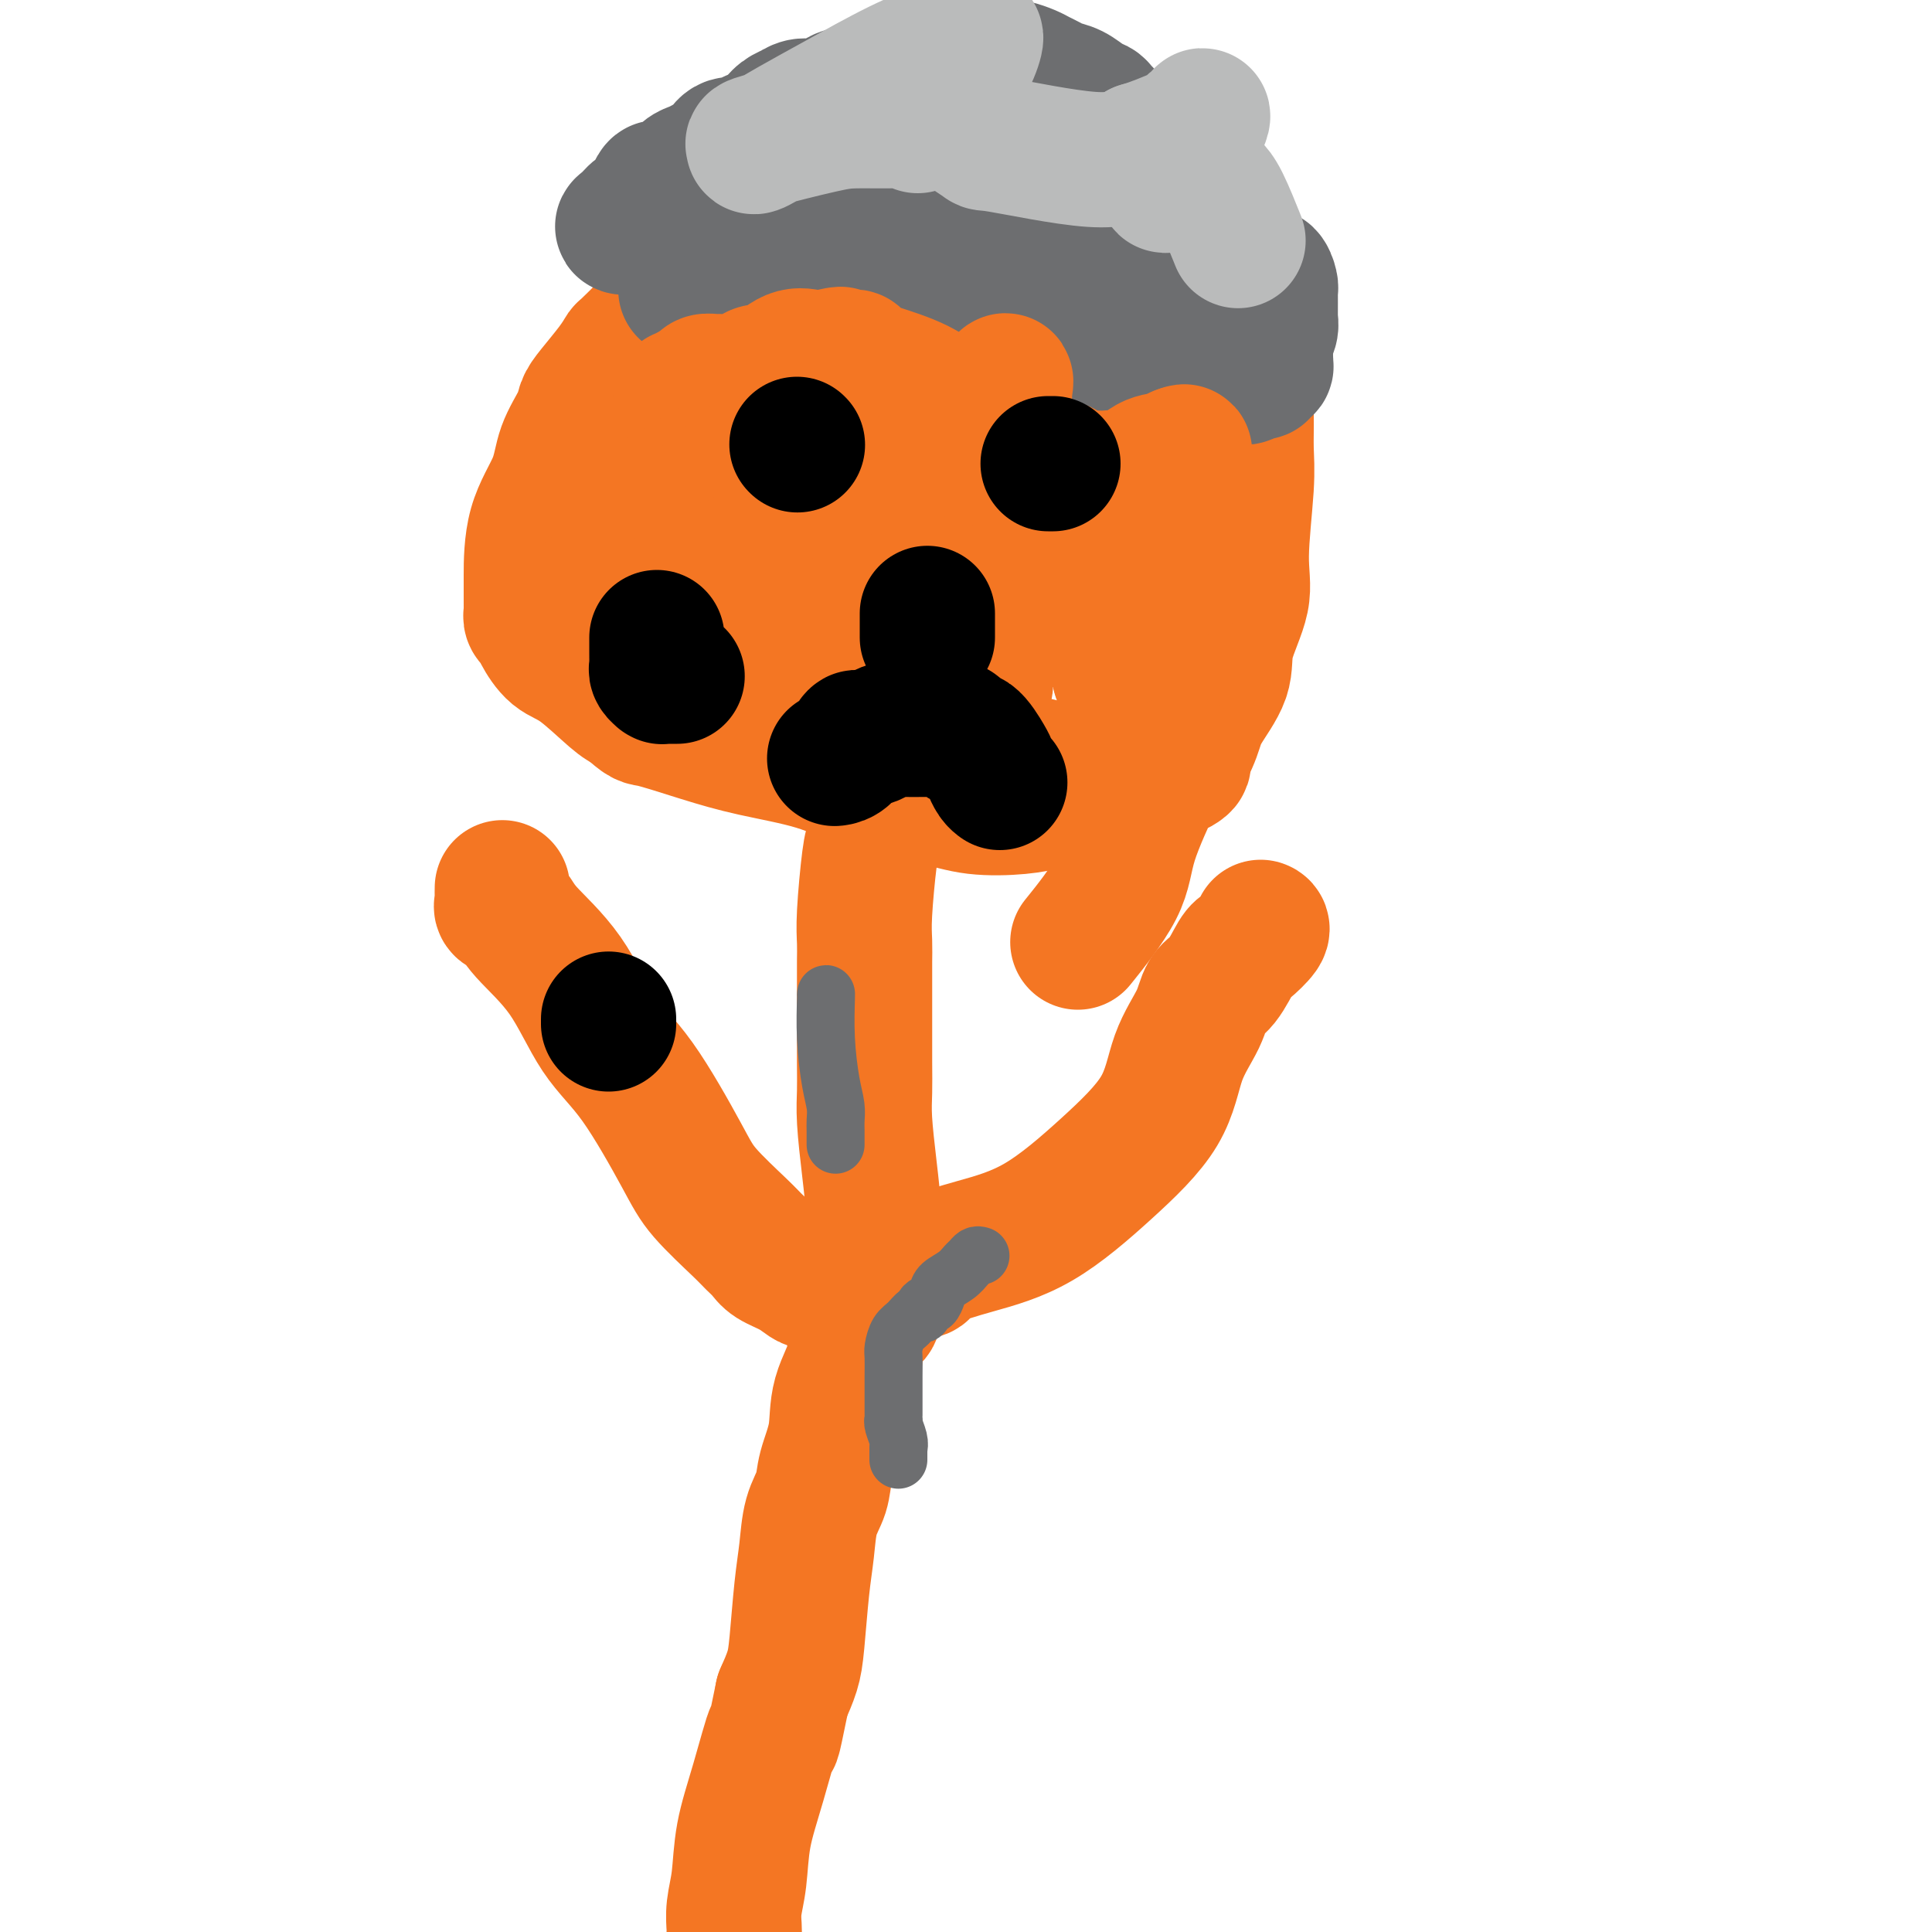 <svg viewBox='0 0 400 400' version='1.1' xmlns='http://www.w3.org/2000/svg' xmlns:xlink='http://www.w3.org/1999/xlink'><g fill='none' stroke='#F47623' stroke-width='28' stroke-linecap='round' stroke-linejoin='round'><path d='M154,53c-0.337,0.015 -0.675,0.029 -1,0c-0.325,-0.029 -0.638,-0.102 -1,0c-0.362,0.102 -0.771,0.379 -1,1c-0.229,0.621 -0.276,1.588 -1,2c-0.724,0.412 -2.124,0.271 -3,1c-0.876,0.729 -1.230,2.328 -2,3c-0.770,0.672 -1.958,0.415 -3,1c-1.042,0.585 -1.938,2.011 -3,3c-1.062,0.989 -2.288,1.540 -3,2c-0.712,0.460 -0.908,0.829 -2,2c-1.092,1.171 -3.081,3.143 -4,4c-0.919,0.857 -0.769,0.601 -1,1c-0.231,0.399 -0.843,1.455 -2,3c-1.157,1.545 -2.860,3.579 -4,5c-1.140,1.421 -1.717,2.230 -2,3c-0.283,0.770 -0.272,1.501 -1,3c-0.728,1.499 -2.195,3.765 -3,6c-0.805,2.235 -0.948,4.438 -2,7c-1.052,2.562 -3.014,5.484 -4,9c-0.986,3.516 -0.997,7.625 -1,10c-0.003,2.375 0.003,3.017 0,4c-0.003,0.983 -0.013,2.306 0,3c0.013,0.694 0.050,0.760 0,1c-0.050,0.240 -0.187,0.655 0,1c0.187,0.345 0.697,0.621 1,1c0.303,0.379 0.399,0.861 1,2c0.601,1.139 1.708,2.934 3,4c1.292,1.066 2.771,1.402 5,3c2.229,1.598 5.208,4.456 7,6c1.792,1.544 2.396,1.772 3,2'/><path d='M130,146c3.596,3.167 3.088,2.584 5,3c1.912,0.416 6.246,1.830 10,3c3.754,1.170 6.930,2.097 11,3c4.070,0.903 9.035,1.784 13,3c3.965,1.216 6.929,2.768 11,4c4.071,1.232 9.248,2.145 13,3c3.752,0.855 6.077,1.653 9,2c2.923,0.347 6.443,0.242 9,0c2.557,-0.242 4.150,-0.621 6,-1c1.850,-0.379 3.958,-0.758 5,-1c1.042,-0.242 1.020,-0.348 2,-1c0.980,-0.652 2.963,-1.850 5,-2c2.037,-0.150 4.129,0.749 6,0c1.871,-0.749 3.521,-3.147 5,-4c1.479,-0.853 2.785,-0.163 4,-1c1.215,-0.837 2.337,-3.201 3,-5c0.663,-1.799 0.866,-3.032 2,-5c1.134,-1.968 3.197,-4.671 4,-7c0.803,-2.329 0.345,-4.284 1,-7c0.655,-2.716 2.425,-6.194 3,-9c0.575,-2.806 -0.043,-4.942 0,-9c0.043,-4.058 0.748,-10.039 1,-14c0.252,-3.961 0.052,-5.903 0,-8c-0.052,-2.097 0.043,-4.347 0,-7c-0.043,-2.653 -0.224,-5.707 -1,-8c-0.776,-2.293 -2.146,-3.825 -3,-5c-0.854,-1.175 -1.193,-1.995 -2,-3c-0.807,-1.005 -2.082,-2.197 -3,-3c-0.918,-0.803 -1.478,-1.216 -2,-2c-0.522,-0.784 -1.006,-1.938 -2,-3c-0.994,-1.062 -2.497,-2.031 -4,-3'/><path d='M241,59c-2.789,-2.536 -3.261,-1.876 -4,-2c-0.739,-0.124 -1.746,-1.032 -3,-2c-1.254,-0.968 -2.756,-1.996 -5,-3c-2.244,-1.004 -5.232,-1.985 -8,-3c-2.768,-1.015 -5.317,-2.065 -9,-3c-3.683,-0.935 -8.501,-1.756 -12,-3c-3.499,-1.244 -5.681,-2.910 -9,-4c-3.319,-1.090 -7.776,-1.602 -10,-2c-2.224,-0.398 -2.215,-0.680 -3,-1c-0.785,-0.320 -2.362,-0.676 -4,-1c-1.638,-0.324 -3.336,-0.615 -6,-1c-2.664,-0.385 -6.295,-0.865 -9,-1c-2.705,-0.135 -4.485,0.074 -6,0c-1.515,-0.074 -2.765,-0.432 -4,0c-1.235,0.432 -2.453,1.653 -3,2c-0.547,0.347 -0.421,-0.179 -1,0c-0.579,0.179 -1.862,1.065 -3,2c-1.138,0.935 -2.129,1.921 -3,3c-0.871,1.079 -1.620,2.250 -2,3c-0.380,0.750 -0.391,1.077 0,2c0.391,0.923 1.182,2.441 2,3c0.818,0.559 1.662,0.160 2,0c0.338,-0.160 0.169,-0.080 0,0'/><path d='M183,169c0.120,0.327 0.240,0.653 0,1c-0.240,0.347 -0.838,0.714 -1,1c-0.162,0.286 0.114,0.491 0,1c-0.114,0.509 -0.619,1.322 -1,2c-0.381,0.678 -0.638,1.220 -1,4c-0.362,2.780 -0.829,7.796 -1,11c-0.171,3.204 -0.046,4.595 0,6c0.046,1.405 0.012,2.822 0,4c-0.012,1.178 -0.003,2.117 0,3c0.003,0.883 0.001,1.712 0,3c-0.001,1.288 -0.001,3.036 0,4c0.001,0.964 0.003,1.145 0,3c-0.003,1.855 -0.011,5.383 0,8c0.011,2.617 0.041,4.322 0,6c-0.041,1.678 -0.155,3.329 0,6c0.155,2.671 0.577,6.364 1,10c0.423,3.636 0.847,7.217 1,11c0.153,3.783 0.033,7.769 0,11c-0.033,3.231 0.019,5.709 0,7c-0.019,1.291 -0.108,1.396 -1,2c-0.892,0.604 -2.586,1.707 -3,3c-0.414,1.293 0.451,2.775 0,5c-0.451,2.225 -2.219,5.194 -3,8c-0.781,2.806 -0.576,5.448 -1,8c-0.424,2.552 -1.475,5.012 -2,7c-0.525,1.988 -0.522,3.504 -1,5c-0.478,1.496 -1.437,2.972 -2,5c-0.563,2.028 -0.731,4.607 -1,7c-0.269,2.393 -0.639,4.600 -1,8c-0.361,3.400 -0.713,7.992 -1,11c-0.287,3.008 -0.511,4.431 -1,6c-0.489,1.569 -1.245,3.285 -2,5'/><path d='M162,351c-2.637,12.953 -1.730,7.836 -2,8c-0.270,0.164 -1.719,5.609 -3,10c-1.281,4.391 -2.396,7.726 -3,11c-0.604,3.274 -0.698,6.486 -1,9c-0.302,2.514 -0.812,4.331 -1,6c-0.188,1.669 -0.054,3.191 0,4c0.054,0.809 0.027,0.904 0,1'/><path d='M190,262c-0.104,0.380 -0.208,0.761 0,1c0.208,0.239 0.728,0.337 1,0c0.272,-0.337 0.296,-1.110 2,-2c1.704,-0.890 5.087,-1.898 9,-3c3.913,-1.102 8.354,-2.299 13,-5c4.646,-2.701 9.495,-6.905 14,-11c4.505,-4.095 8.666,-8.081 11,-12c2.334,-3.919 2.842,-7.772 4,-11c1.158,-3.228 2.966,-5.833 4,-8c1.034,-2.167 1.293,-3.897 2,-5c0.707,-1.103 1.860,-1.577 3,-3c1.140,-1.423 2.267,-3.793 3,-5c0.733,-1.207 1.073,-1.251 2,-2c0.927,-0.749 2.442,-2.202 3,-3c0.558,-0.798 0.159,-0.942 0,-1c-0.159,-0.058 -0.080,-0.029 0,0'/><path d='M168,263c0.051,0.797 0.103,1.595 0,2c-0.103,0.405 -0.359,0.418 -1,0c-0.641,-0.418 -1.665,-1.266 -3,-2c-1.335,-0.734 -2.980,-1.353 -4,-2c-1.020,-0.647 -1.416,-1.321 -2,-2c-0.584,-0.679 -1.357,-1.362 -2,-2c-0.643,-0.638 -1.157,-1.231 -3,-3c-1.843,-1.769 -5.017,-4.714 -7,-7c-1.983,-2.286 -2.776,-3.913 -5,-8c-2.224,-4.087 -5.880,-10.633 -9,-15c-3.120,-4.367 -5.705,-6.557 -8,-10c-2.295,-3.443 -4.300,-8.141 -7,-12c-2.700,-3.859 -6.097,-6.878 -8,-9c-1.903,-2.122 -2.314,-3.347 -3,-4c-0.686,-0.653 -1.648,-0.736 -2,-1c-0.352,-0.264 -0.094,-0.710 0,-1c0.094,-0.290 0.025,-0.424 0,-1c-0.025,-0.576 -0.007,-1.593 0,-2c0.007,-0.407 0.004,-0.203 0,0'/></g>
<g fill='none' stroke='#6D6E70' stroke-width='28' stroke-linecap='round' stroke-linejoin='round'><path d='M142,60c0.222,-0.000 0.445,-0.000 1,0c0.555,0.000 1.444,0.000 2,0c0.556,-0.000 0.779,-0.001 1,0c0.221,0.001 0.441,0.004 1,0c0.559,-0.004 1.458,-0.016 2,0c0.542,0.016 0.727,0.060 1,0c0.273,-0.060 0.635,-0.223 1,0c0.365,0.223 0.732,0.832 1,1c0.268,0.168 0.438,-0.105 1,0c0.562,0.105 1.516,0.588 2,1c0.484,0.412 0.497,0.751 1,1c0.503,0.249 1.498,0.406 2,1c0.502,0.594 0.513,1.623 1,2c0.487,0.377 1.449,0.101 2,0c0.551,-0.101 0.689,-0.027 1,0c0.311,0.027 0.793,0.007 1,0c0.207,-0.007 0.139,-0.002 1,0c0.861,0.002 2.652,0.000 4,0c1.348,-0.000 2.252,0.000 3,0c0.748,-0.000 1.339,-0.001 2,0c0.661,0.001 1.392,0.005 2,0c0.608,-0.005 1.092,-0.017 2,0c0.908,0.017 2.238,0.064 3,0c0.762,-0.064 0.956,-0.238 2,0c1.044,0.238 2.940,0.889 4,1c1.060,0.111 1.285,-0.316 2,0c0.715,0.316 1.918,1.376 3,2c1.082,0.624 2.041,0.812 3,1'/><path d='M194,70c8.397,1.455 3.390,0.091 2,0c-1.390,-0.091 0.839,1.089 2,2c1.161,0.911 1.255,1.553 2,2c0.745,0.447 2.143,0.698 3,1c0.857,0.302 1.174,0.655 2,1c0.826,0.345 2.159,0.681 3,1c0.841,0.319 1.188,0.620 2,1c0.812,0.380 2.087,0.838 3,1c0.913,0.162 1.463,0.028 2,0c0.537,-0.028 1.060,0.049 2,0c0.940,-0.049 2.296,-0.223 3,0c0.704,0.223 0.755,0.844 1,1c0.245,0.156 0.685,-0.154 1,0c0.315,0.154 0.506,0.773 1,1c0.494,0.227 1.290,0.062 2,0c0.710,-0.062 1.335,-0.019 2,0c0.665,0.019 1.371,0.015 2,0c0.629,-0.015 1.179,-0.043 2,0c0.821,0.043 1.911,0.155 3,0c1.089,-0.155 2.177,-0.578 3,-1c0.823,-0.422 1.383,-0.844 2,-1c0.617,-0.156 1.293,-0.046 2,0c0.707,0.046 1.445,0.026 2,0c0.555,-0.026 0.928,-0.060 1,0c0.072,0.060 -0.155,0.212 0,0c0.155,-0.212 0.692,-0.789 1,-1c0.308,-0.211 0.386,-0.057 1,0c0.614,0.057 1.762,0.015 2,0c0.238,-0.015 -0.436,-0.004 0,0c0.436,0.004 1.982,0.001 3,0c1.018,-0.001 1.509,-0.001 2,0'/><path d='M253,78c4.553,-0.464 0.935,-0.123 0,0c-0.935,0.123 0.814,0.029 2,0c1.186,-0.029 1.810,0.007 2,0c0.190,-0.007 -0.055,-0.059 0,0c0.055,0.059 0.411,0.227 1,0c0.589,-0.227 1.412,-0.848 2,-1c0.588,-0.152 0.942,0.166 1,0c0.058,-0.166 -0.181,-0.814 0,-1c0.181,-0.186 0.780,0.091 1,0c0.220,-0.091 0.059,-0.548 0,-1c-0.059,-0.452 -0.017,-0.898 0,-1c0.017,-0.102 0.008,0.139 0,0c-0.008,-0.139 -0.016,-0.657 0,-1c0.016,-0.343 0.057,-0.511 0,-1c-0.057,-0.489 -0.211,-1.301 0,-2c0.211,-0.699 0.789,-1.287 1,-2c0.211,-0.713 0.057,-1.553 0,-2c-0.057,-0.447 -0.015,-0.501 0,-1c0.015,-0.499 0.005,-1.442 0,-2c-0.005,-0.558 -0.004,-0.732 0,-1c0.004,-0.268 0.010,-0.629 0,-1c-0.010,-0.371 -0.038,-0.750 0,-1c0.038,-0.250 0.140,-0.370 0,-1c-0.140,-0.630 -0.523,-1.768 -1,-2c-0.477,-0.232 -1.048,0.443 -2,0c-0.952,-0.443 -2.286,-2.005 -3,-3c-0.714,-0.995 -0.808,-1.422 -1,-2c-0.192,-0.578 -0.484,-1.308 -1,-2c-0.516,-0.692 -1.258,-1.346 -2,-2'/><path d='M253,48c-2.110,-2.364 -2.385,-2.773 -3,-3c-0.615,-0.227 -1.570,-0.272 -2,-1c-0.430,-0.728 -0.335,-2.138 -1,-3c-0.665,-0.862 -2.089,-1.174 -3,-2c-0.911,-0.826 -1.309,-2.165 -2,-3c-0.691,-0.835 -1.676,-1.164 -3,-2c-1.324,-0.836 -2.989,-2.178 -4,-3c-1.011,-0.822 -1.370,-1.124 -2,-2c-0.630,-0.876 -1.533,-2.328 -2,-3c-0.467,-0.672 -0.498,-0.565 -1,-1c-0.502,-0.435 -1.475,-1.412 -2,-2c-0.525,-0.588 -0.602,-0.787 -1,-1c-0.398,-0.213 -1.118,-0.438 -2,-1c-0.882,-0.562 -1.926,-1.460 -3,-2c-1.074,-0.540 -2.179,-0.723 -3,-1c-0.821,-0.277 -1.360,-0.649 -2,-1c-0.640,-0.351 -1.383,-0.683 -2,-1c-0.617,-0.317 -1.110,-0.621 -2,-1c-0.890,-0.379 -2.179,-0.834 -3,-1c-0.821,-0.166 -1.174,-0.045 -2,0c-0.826,0.045 -2.126,0.012 -3,0c-0.874,-0.012 -1.324,-0.003 -2,0c-0.676,0.003 -1.579,0.001 -2,0c-0.421,-0.001 -0.359,-0.001 -1,0c-0.641,0.001 -1.986,0.003 -3,0c-1.014,-0.003 -1.696,-0.012 -2,0c-0.304,0.012 -0.231,0.045 -1,0c-0.769,-0.045 -2.381,-0.167 -3,0c-0.619,0.167 -0.243,0.622 -1,1c-0.757,0.378 -2.645,0.679 -4,1c-1.355,0.321 -2.178,0.660 -3,1'/><path d='M183,17c-4.528,0.416 -2.348,-0.043 -2,0c0.348,0.043 -1.135,0.590 -2,1c-0.865,0.410 -1.113,0.683 -2,1c-0.887,0.317 -2.414,0.677 -3,1c-0.586,0.323 -0.232,0.608 -1,1c-0.768,0.392 -2.657,0.892 -4,1c-1.343,0.108 -2.141,-0.176 -3,0c-0.859,0.176 -1.781,0.810 -2,1c-0.219,0.190 0.263,-0.066 0,0c-0.263,0.066 -1.273,0.453 -2,1c-0.727,0.547 -1.171,1.255 -2,2c-0.829,0.745 -2.041,1.526 -3,2c-0.959,0.474 -1.664,0.641 -2,1c-0.336,0.359 -0.302,0.908 -1,1c-0.698,0.092 -2.127,-0.275 -3,0c-0.873,0.275 -1.191,1.190 -2,2c-0.809,0.810 -2.108,1.513 -3,2c-0.892,0.487 -1.377,0.756 -2,1c-0.623,0.244 -1.386,0.463 -2,1c-0.614,0.537 -1.081,1.391 -2,2c-0.919,0.609 -2.291,0.974 -3,1c-0.709,0.026 -0.756,-0.288 -1,0c-0.244,0.288 -0.684,1.177 -1,2c-0.316,0.823 -0.507,1.580 -1,2c-0.493,0.420 -1.287,0.504 -2,1c-0.713,0.496 -1.346,1.403 -2,2c-0.654,0.597 -1.330,0.885 -1,1c0.330,0.115 1.665,0.058 3,0'/><path d='M132,47c-0.509,0.847 0.719,-1.034 2,-2c1.281,-0.966 2.616,-1.017 4,-2c1.384,-0.983 2.817,-2.899 5,-4c2.183,-1.101 5.115,-1.387 8,-2c2.885,-0.613 5.721,-1.552 8,-3c2.279,-1.448 3.999,-3.406 5,-4c1.001,-0.594 1.281,0.177 2,0c0.719,-0.177 1.876,-1.301 1,-1c-0.876,0.301 -3.784,2.026 -7,4c-3.216,1.974 -6.741,4.198 -10,6c-3.259,1.802 -6.254,3.181 -8,4c-1.746,0.819 -2.243,1.077 -2,1c0.243,-0.077 1.227,-0.490 2,-1c0.773,-0.510 1.336,-1.117 4,-2c2.664,-0.883 7.429,-2.040 11,-3c3.571,-0.960 5.949,-1.721 9,-3c3.051,-1.279 6.774,-3.074 10,-4c3.226,-0.926 5.954,-0.981 9,-1c3.046,-0.019 6.410,-0.002 9,0c2.590,0.002 4.406,-0.010 6,0c1.594,0.010 2.968,0.041 4,0c1.032,-0.041 1.724,-0.155 2,0c0.276,0.155 0.138,0.577 0,1'/><path d='M206,31c4.325,0.588 0.139,2.060 -2,3c-2.139,0.940 -2.231,1.350 -5,3c-2.769,1.650 -8.217,4.541 -13,7c-4.783,2.459 -8.902,4.487 -14,6c-5.098,1.513 -11.176,2.513 -14,3c-2.824,0.487 -2.394,0.461 -2,0c0.394,-0.461 0.752,-1.359 1,-2c0.248,-0.641 0.386,-1.027 1,-2c0.614,-0.973 1.705,-2.534 6,-5c4.295,-2.466 11.793,-5.838 17,-8c5.207,-2.162 8.122,-3.115 11,-4c2.878,-0.885 5.720,-1.701 7,-2c1.280,-0.299 0.997,-0.079 1,0c0.003,0.079 0.292,0.019 0,0c-0.292,-0.019 -1.165,0.003 -2,1c-0.835,0.997 -1.631,2.970 -3,4c-1.369,1.030 -3.312,1.117 -6,2c-2.688,0.883 -6.122,2.562 -9,4c-2.878,1.438 -5.202,2.635 -7,3c-1.798,0.365 -3.072,-0.101 -4,0c-0.928,0.101 -1.511,0.770 -2,1c-0.489,0.230 -0.884,0.020 -1,0c-0.116,-0.020 0.046,0.148 2,0c1.954,-0.148 5.701,-0.614 9,-1c3.299,-0.386 6.149,-0.693 9,-1'/><path d='M186,43c4.628,-0.289 6.197,-0.011 9,0c2.803,0.011 6.840,-0.247 9,0c2.160,0.247 2.445,0.997 3,1c0.555,0.003 1.382,-0.743 1,0c-0.382,0.743 -1.971,2.973 -3,4c-1.029,1.027 -1.499,0.850 -4,2c-2.501,1.150 -7.035,3.627 -10,5c-2.965,1.373 -4.361,1.641 -5,2c-0.639,0.359 -0.520,0.808 0,1c0.520,0.192 1.441,0.126 3,-1c1.559,-1.126 3.755,-3.313 7,-5c3.245,-1.687 7.540,-2.876 11,-4c3.460,-1.124 6.085,-2.183 10,-3c3.915,-0.817 9.119,-1.391 11,-2c1.881,-0.609 0.441,-1.254 0,-1c-0.441,0.254 0.119,1.408 0,2c-0.119,0.592 -0.918,0.622 -2,2c-1.082,1.378 -2.447,4.104 -4,6c-1.553,1.896 -3.292,2.962 -5,4c-1.708,1.038 -3.383,2.049 -4,3c-0.617,0.951 -0.176,1.843 0,2c0.176,0.157 0.088,-0.422 0,-1'/><path d='M213,60c-2.201,2.500 -0.205,0.250 1,-1c1.205,-1.250 1.618,-1.499 3,-2c1.382,-0.501 3.731,-1.254 5,-2c1.269,-0.746 1.457,-1.486 2,-2c0.543,-0.514 1.439,-0.802 2,-1c0.561,-0.198 0.785,-0.307 1,0c0.215,0.307 0.421,1.028 0,2c-0.421,0.972 -1.470,2.194 -2,3c-0.530,0.806 -0.543,1.197 -1,2c-0.457,0.803 -1.360,2.019 -2,3c-0.640,0.981 -1.018,1.726 -1,2c0.018,0.274 0.432,0.076 1,0c0.568,-0.076 1.289,-0.032 2,0c0.711,0.032 1.413,0.051 2,0c0.587,-0.051 1.061,-0.171 2,0c0.939,0.171 2.344,0.634 4,1c1.656,0.366 3.561,0.637 5,1c1.439,0.363 2.410,0.819 3,1c0.590,0.181 0.799,0.086 1,0c0.201,-0.086 0.394,-0.164 1,0c0.606,0.164 1.626,0.570 2,1c0.374,0.430 0.101,0.885 0,1c-0.101,0.115 -0.029,-0.110 0,0c0.029,0.110 0.014,0.555 0,1'/><path d='M244,70c3.667,1.333 1.833,0.667 0,0'/></g>
<g fill='none' stroke='#F47623' stroke-width='28' stroke-linecap='round' stroke-linejoin='round'><path d='M141,82c0.438,-0.024 0.876,-0.049 1,0c0.124,0.049 -0.066,0.171 0,0c0.066,-0.171 0.388,-0.634 1,-1c0.612,-0.366 1.514,-0.633 2,-1c0.486,-0.367 0.557,-0.833 1,-1c0.443,-0.167 1.259,-0.034 2,0c0.741,0.034 1.406,-0.029 2,0c0.594,0.029 1.116,0.151 2,0c0.884,-0.151 2.129,-0.573 3,-1c0.871,-0.427 1.370,-0.858 2,-1c0.630,-0.142 1.393,0.004 2,0c0.607,-0.004 1.058,-0.159 1,0c-0.058,0.159 -0.624,0.630 0,0c0.624,-0.630 2.437,-2.362 4,-3c1.563,-0.638 2.875,-0.182 4,0c1.125,0.182 2.062,0.091 3,0'/><path d='M171,74c5.006,-1.241 2.521,-0.343 2,0c-0.521,0.343 0.921,0.130 2,0c1.079,-0.130 1.796,-0.177 2,0c0.204,0.177 -0.106,0.577 0,1c0.106,0.423 0.629,0.869 1,1c0.371,0.131 0.590,-0.053 1,0c0.410,0.053 1.013,0.343 3,1c1.987,0.657 5.360,1.682 8,3c2.640,1.318 4.547,2.929 6,4c1.453,1.071 2.453,1.601 3,2c0.547,0.399 0.640,0.667 1,1c0.360,0.333 0.987,0.731 1,1c0.013,0.269 -0.589,0.410 0,1c0.589,0.590 2.370,1.630 3,2c0.630,0.370 0.108,0.071 2,1c1.892,0.929 6.199,3.086 9,4c2.801,0.914 4.095,0.585 5,1c0.905,0.415 1.422,1.575 2,2c0.578,0.425 1.219,0.114 2,0c0.781,-0.114 1.703,-0.031 2,0c0.297,0.031 -0.031,0.011 0,0c0.031,-0.011 0.423,-0.014 1,0c0.577,0.014 1.341,0.043 2,0c0.659,-0.043 1.214,-0.159 2,0c0.786,0.159 1.805,0.592 3,0c1.195,-0.592 2.568,-2.210 4,-3c1.432,-0.790 2.924,-0.751 4,-1c1.076,-0.249 1.736,-0.785 2,-1c0.264,-0.215 0.132,-0.107 0,0'/><path d='M244,94c1.773,-0.808 1.207,-0.328 1,0c-0.207,0.328 -0.054,0.503 0,1c0.054,0.497 0.010,1.316 0,3c-0.010,1.684 0.013,4.233 0,6c-0.013,1.767 -0.061,2.752 0,4c0.061,1.248 0.230,2.760 0,4c-0.230,1.240 -0.858,2.210 -1,3c-0.142,0.790 0.201,1.400 0,2c-0.201,0.600 -0.947,1.189 -1,2c-0.053,0.811 0.589,1.842 0,3c-0.589,1.158 -2.407,2.442 -3,3c-0.593,0.558 0.038,0.388 0,1c-0.038,0.612 -0.744,2.004 -1,3c-0.256,0.996 -0.060,1.595 0,2c0.060,0.405 -0.014,0.617 0,1c0.014,0.383 0.115,0.936 0,1c-0.115,0.064 -0.448,-0.360 -1,0c-0.552,0.360 -1.325,1.505 -2,2c-0.675,0.495 -1.253,0.339 -2,1c-0.747,0.661 -1.663,2.140 -2,3c-0.337,0.860 -0.096,1.103 0,1c0.096,-0.103 0.048,-0.551 0,-1'/><path d='M232,139c-1.111,1.600 1.611,-2.901 3,-6c1.389,-3.099 1.444,-4.796 2,-7c0.556,-2.204 1.613,-4.915 3,-9c1.387,-4.085 3.106,-9.544 4,-13c0.894,-3.456 0.964,-4.910 1,-6c0.036,-1.090 0.039,-1.817 0,-2c-0.039,-0.183 -0.119,0.177 0,0c0.119,-0.177 0.438,-0.890 0,-1c-0.438,-0.110 -1.633,0.384 -2,1c-0.367,0.616 0.093,1.356 -1,3c-1.093,1.644 -3.738,4.194 -6,7c-2.262,2.806 -4.140,5.869 -6,8c-1.860,2.131 -3.703,3.329 -5,5c-1.297,1.671 -2.049,3.814 -3,5c-0.951,1.186 -2.102,1.415 -3,2c-0.898,0.585 -1.542,1.524 -2,2c-0.458,0.476 -0.729,0.487 -1,0c-0.271,-0.487 -0.542,-1.472 -1,-4c-0.458,-2.528 -1.104,-6.598 -2,-10c-0.896,-3.402 -2.042,-6.134 -3,-9c-0.958,-2.866 -1.729,-5.865 -2,-9c-0.271,-3.135 -0.042,-6.407 0,-9c0.042,-2.593 -0.104,-4.506 0,-6c0.104,-1.494 0.458,-2.570 0,-2c-0.458,0.570 -1.729,2.785 -3,5'/><path d='M205,84c-0.946,1.966 -1.812,5.382 -3,8c-1.188,2.618 -2.699,4.438 -4,6c-1.301,1.562 -2.391,2.865 -3,4c-0.609,1.135 -0.736,2.102 -1,3c-0.264,0.898 -0.665,1.727 -1,2c-0.335,0.273 -0.604,-0.010 -1,0c-0.396,0.010 -0.919,0.315 -1,0c-0.081,-0.315 0.279,-1.248 0,-2c-0.279,-0.752 -1.198,-1.324 -2,-2c-0.802,-0.676 -1.487,-1.457 -2,-2c-0.513,-0.543 -0.854,-0.848 -1,-1c-0.146,-0.152 -0.095,-0.151 -1,0c-0.905,0.151 -2.764,0.453 -5,1c-2.236,0.547 -4.849,1.339 -7,2c-2.151,0.661 -3.840,1.190 -6,2c-2.160,0.810 -4.793,1.899 -7,3c-2.207,1.101 -3.990,2.213 -5,3c-1.010,0.787 -1.248,1.248 -1,1c0.248,-0.248 0.981,-1.205 1,-2c0.019,-0.795 -0.675,-1.430 0,-3c0.675,-1.570 2.720,-4.077 4,-6c1.280,-1.923 1.794,-3.264 2,-4c0.206,-0.736 0.103,-0.868 0,-1'/><path d='M161,96c0.903,-2.259 0.161,-0.407 0,0c-0.161,0.407 0.260,-0.631 0,-1c-0.260,-0.369 -1.200,-0.067 -1,0c0.200,0.067 1.541,-0.099 0,0c-1.541,0.099 -5.965,0.463 -9,1c-3.035,0.537 -4.681,1.246 -6,2c-1.319,0.754 -2.309,1.551 -3,2c-0.691,0.449 -1.082,0.548 -2,1c-0.918,0.452 -2.365,1.257 -3,2c-0.635,0.743 -0.460,1.426 -1,2c-0.540,0.574 -1.795,1.041 -3,2c-1.205,0.959 -2.361,2.412 -3,3c-0.639,0.588 -0.760,0.311 -1,1c-0.240,0.689 -0.600,2.345 -1,3c-0.400,0.655 -0.841,0.309 -1,1c-0.159,0.691 -0.038,2.419 0,3c0.038,0.581 -0.008,0.013 0,0c0.008,-0.013 0.068,0.527 0,1c-0.068,0.473 -0.266,0.879 0,1c0.266,0.121 0.995,-0.044 1,0c0.005,0.044 -0.713,0.298 0,0c0.713,-0.298 2.856,-1.149 5,-2'/><path d='M133,118c1.528,-0.355 2.348,-1.244 4,-3c1.652,-1.756 4.137,-4.379 7,-7c2.863,-2.621 6.104,-5.240 9,-8c2.896,-2.760 5.447,-5.660 7,-7c1.553,-1.340 2.108,-1.120 2,-1c-0.108,0.120 -0.877,0.141 0,-1c0.877,-1.141 3.402,-3.445 -1,0c-4.402,3.445 -15.731,12.640 -21,17c-5.269,4.360 -4.477,3.887 -7,6c-2.523,2.113 -8.360,6.812 -11,9c-2.640,2.188 -2.084,1.864 -2,2c0.084,0.136 -0.304,0.731 0,1c0.304,0.269 1.299,0.210 2,0c0.701,-0.210 1.109,-0.572 2,-1c0.891,-0.428 2.266,-0.922 4,-2c1.734,-1.078 3.826,-2.741 7,-4c3.174,-1.259 7.429,-2.115 11,-3c3.571,-0.885 6.456,-1.797 10,-3c3.544,-1.203 7.746,-2.695 10,-4c2.254,-1.305 2.561,-2.423 3,-3c0.439,-0.577 1.010,-0.612 2,-1c0.990,-0.388 2.401,-1.129 2,-1c-0.401,0.129 -2.613,1.127 -5,2c-2.387,0.873 -4.950,1.620 -8,3c-3.050,1.380 -6.586,3.394 -9,5c-2.414,1.606 -3.707,2.803 -5,4'/><path d='M146,118c-4.824,2.531 -3.383,1.859 -3,2c0.383,0.141 -0.292,1.094 0,1c0.292,-0.094 1.552,-1.234 3,-2c1.448,-0.766 3.084,-1.157 5,-2c1.916,-0.843 4.111,-2.139 6,-3c1.889,-0.861 3.470,-1.287 5,-2c1.530,-0.713 3.009,-1.714 4,-2c0.991,-0.286 1.495,0.144 2,0c0.505,-0.144 1.012,-0.862 1,-1c-0.012,-0.138 -0.543,0.305 -1,1c-0.457,0.695 -0.841,1.643 -2,3c-1.159,1.357 -3.094,3.122 -6,5c-2.906,1.878 -6.784,3.870 -10,6c-3.216,2.130 -5.771,4.399 -7,6c-1.229,1.601 -1.133,2.532 -1,3c0.133,0.468 0.303,0.471 1,0c0.697,-0.471 1.920,-1.416 3,-2c1.080,-0.584 2.017,-0.808 3,-1c0.983,-0.192 2.013,-0.352 3,-1c0.987,-0.648 1.930,-1.784 4,-2c2.070,-0.216 5.267,0.488 9,0c3.733,-0.488 8.003,-2.170 12,-3c3.997,-0.830 7.721,-0.810 10,-1c2.279,-0.190 3.114,-0.590 4,-1c0.886,-0.410 1.825,-0.832 2,-1c0.175,-0.168 -0.412,-0.084 -1,0'/><path d='M192,121c5.542,-0.536 1.398,1.124 -2,2c-3.398,0.876 -6.051,0.970 -9,2c-2.949,1.030 -6.195,2.998 -8,4c-1.805,1.002 -2.169,1.040 -3,2c-0.831,0.960 -2.129,2.843 -2,3c0.129,0.157 1.683,-1.410 3,-2c1.317,-0.590 2.396,-0.203 5,-1c2.604,-0.797 6.734,-2.780 10,-4c3.266,-1.220 5.669,-1.678 7,-2c1.331,-0.322 1.589,-0.508 2,-1c0.411,-0.492 0.973,-1.290 1,-1c0.027,0.290 -0.482,1.669 -1,3c-0.518,1.331 -1.045,2.615 -3,5c-1.955,2.385 -5.336,5.871 -7,7c-1.664,1.129 -1.609,-0.100 -2,0c-0.391,0.100 -1.228,1.529 -2,2c-0.772,0.471 -1.480,-0.018 -2,0c-0.520,0.018 -0.852,0.541 -1,1c-0.148,0.459 -0.112,0.852 0,1c0.112,0.148 0.300,0.050 1,0c0.700,-0.050 1.911,-0.053 3,0c1.089,0.053 2.057,0.161 4,0c1.943,-0.161 4.861,-0.589 8,-1c3.139,-0.411 6.499,-0.803 8,-1c1.501,-0.197 1.143,-0.199 1,0c-0.143,0.199 -0.072,0.600 0,1'/><path d='M203,141c3.130,0.745 -1.544,2.608 -4,4c-2.456,1.392 -2.693,2.315 -3,3c-0.307,0.685 -0.685,1.134 -1,2c-0.315,0.866 -0.566,2.150 0,3c0.566,0.850 1.950,1.268 5,2c3.050,0.732 7.765,1.780 13,3c5.235,1.220 10.989,2.613 16,3c5.011,0.387 9.280,-0.233 12,-1c2.720,-0.767 3.893,-1.683 4,-2c0.107,-0.317 -0.851,-0.037 -1,0c-0.149,0.037 0.509,-0.170 0,0c-0.509,0.170 -2.187,0.716 -3,1c-0.813,0.284 -0.762,0.305 -2,3c-1.238,2.695 -3.765,8.062 -5,12c-1.235,3.938 -1.179,6.445 -3,10c-1.821,3.555 -5.520,8.159 -7,10c-1.480,1.841 -0.740,0.921 0,0'/></g>
<g fill='none' stroke='#000000' stroke-width='28' stroke-linecap='round' stroke-linejoin='round'><path d='M126,211c0.000,0.417 0.000,0.833 0,1c0.000,0.167 0.000,0.083 0,0'/><path d='M136,132c-0.000,0.228 -0.000,0.456 0,1c0.000,0.544 0.000,1.403 0,2c-0.000,0.597 -0.001,0.933 0,1c0.001,0.067 0.004,-0.136 0,0c-0.004,0.136 -0.015,0.611 0,1c0.015,0.389 0.056,0.693 0,1c-0.056,0.307 -0.209,0.618 0,1c0.209,0.382 0.781,0.834 1,1c0.219,0.166 0.083,0.044 0,0c-0.083,-0.044 -0.115,-0.012 0,0c0.115,0.012 0.377,0.003 1,0c0.623,-0.003 1.607,-0.001 2,0c0.393,0.001 0.197,0.000 0,0'/></g>
<g fill='none' stroke='#6D6E70' stroke-width='12' stroke-linecap='round' stroke-linejoin='round'><path d='M203,260c-0.330,-0.096 -0.659,-0.191 -1,0c-0.341,0.191 -0.693,0.670 -1,1c-0.307,0.330 -0.569,0.513 -1,1c-0.431,0.487 -1.032,1.279 -2,2c-0.968,0.721 -2.302,1.373 -3,2c-0.698,0.627 -0.761,1.230 -1,2c-0.239,0.770 -0.655,1.707 -1,2c-0.345,0.293 -0.620,-0.059 -1,0c-0.380,0.059 -0.865,0.528 -1,1c-0.135,0.472 0.079,0.946 0,1c-0.079,0.054 -0.452,-0.310 -1,0c-0.548,0.310 -1.271,1.296 -2,2c-0.729,0.704 -1.463,1.125 -2,2c-0.537,0.875 -0.876,2.203 -1,3c-0.124,0.797 -0.033,1.064 0,2c0.033,0.936 0.009,2.542 0,4c-0.009,1.458 -0.002,2.769 0,4c0.002,1.231 -0.000,2.384 0,3c0.000,0.616 0.004,0.697 0,1c-0.004,0.303 -0.015,0.830 0,1c0.015,0.170 0.056,-0.016 0,0c-0.056,0.016 -0.207,0.235 0,1c0.207,0.765 0.774,2.076 1,3c0.226,0.924 0.113,1.462 0,2'/><path d='M186,300c0.000,3.881 0.000,1.583 0,1c0.000,-0.583 0.000,0.548 0,1c0.000,0.452 0.000,0.226 0,0'/><path d='M171,206c0.022,-0.245 0.044,-0.491 0,1c-0.044,1.491 -0.155,4.717 0,8c0.155,3.283 0.578,6.623 1,9c0.422,2.377 0.845,3.789 1,5c0.155,1.211 0.041,2.219 0,3c-0.041,0.781 -0.011,1.333 0,2c0.011,0.667 0.003,1.449 0,2c-0.003,0.551 -0.001,0.872 0,1c0.001,0.128 0.000,0.064 0,0'/></g>
<g fill='none' stroke='#000000' stroke-width='28' stroke-linecap='round' stroke-linejoin='round'><path d='M165,92c0.000,0.000 0.100,0.100 0.1,0.1'/><path d='M217,96c0.417,0.000 0.833,0.000 1,0c0.167,0.000 0.083,0.000 0,0'/><path d='M192,132c0.000,-0.334 0.000,-0.668 0,-1c0.000,-0.332 0.000,-0.664 0,-1c-0.000,-0.336 -0.000,-0.678 0,-1c0.000,-0.322 0.000,-0.625 0,-1c-0.000,-0.375 -0.000,-0.821 0,-1c0.000,-0.179 0.000,-0.089 0,0'/><path d='M173,157c-0.171,0.023 -0.341,0.045 0,0c0.341,-0.045 1.194,-0.158 2,-1c0.806,-0.842 1.566,-2.411 2,-3c0.434,-0.589 0.541,-0.196 1,0c0.459,0.196 1.271,0.196 2,0c0.729,-0.196 1.374,-0.588 2,-1c0.626,-0.412 1.232,-0.842 2,-1c0.768,-0.158 1.696,-0.042 3,0c1.304,0.042 2.983,0.009 4,0c1.017,-0.009 1.371,0.006 2,0c0.629,-0.006 1.532,-0.033 2,0c0.468,0.033 0.500,0.128 1,0c0.500,-0.128 1.468,-0.477 2,0c0.532,0.477 0.629,1.781 1,2c0.371,0.219 1.017,-0.645 2,0c0.983,0.645 2.302,2.800 3,4c0.698,1.200 0.775,1.445 1,2c0.225,0.555 0.599,1.419 1,2c0.401,0.581 0.829,0.880 1,1c0.171,0.120 0.086,0.060 0,0'/></g>
<g fill='none' stroke='#BABBBB' stroke-width='28' stroke-linecap='round' stroke-linejoin='round'><path d='M190,26c-0.573,-0.425 -1.146,-0.849 -2,-1c-0.854,-0.151 -1.990,-0.027 -4,0c-2.010,0.027 -4.894,-0.042 -7,0c-2.106,0.042 -3.434,0.196 -7,1c-3.566,0.804 -9.371,2.259 -12,3c-2.629,0.741 -2.083,0.768 -2,1c0.083,0.232 -0.299,0.670 1,0c1.299,-0.670 4.277,-2.446 7,-4c2.723,-1.554 5.191,-2.885 9,-5c3.809,-2.115 8.959,-5.016 13,-7c4.041,-1.984 6.973,-3.053 9,-4c2.027,-0.947 3.148,-1.773 4,-2c0.852,-0.227 1.436,0.146 2,0c0.564,-0.146 1.107,-0.811 1,0c-0.107,0.811 -0.863,3.098 -2,5c-1.137,1.902 -2.654,3.420 -3,5c-0.346,1.580 0.478,3.220 0,4c-0.478,0.780 -2.258,0.698 -1,2c1.258,1.302 5.554,3.988 7,5c1.446,1.012 0.043,0.349 4,1c3.957,0.651 13.273,2.614 19,3c5.727,0.386 7.863,-0.807 10,-2'/><path d='M236,31c3.135,-0.903 5.972,-2.161 8,-3c2.028,-0.839 3.246,-1.259 4,-2c0.754,-0.741 1.042,-1.803 1,-2c-0.042,-0.197 -0.414,0.470 -1,1c-0.586,0.530 -1.385,0.923 -2,2c-0.615,1.077 -1.046,2.839 -2,4c-0.954,1.161 -2.432,1.723 -3,3c-0.568,1.277 -0.226,3.270 0,4c0.226,0.730 0.336,0.198 1,0c0.664,-0.198 1.881,-0.063 3,0c1.119,0.063 2.139,0.053 3,0c0.861,-0.053 1.562,-0.150 2,0c0.438,0.150 0.612,0.545 1,1c0.388,0.455 0.989,0.969 2,3c1.011,2.031 2.432,5.580 3,7c0.568,1.420 0.284,0.710 0,0'/></g>
</svg>